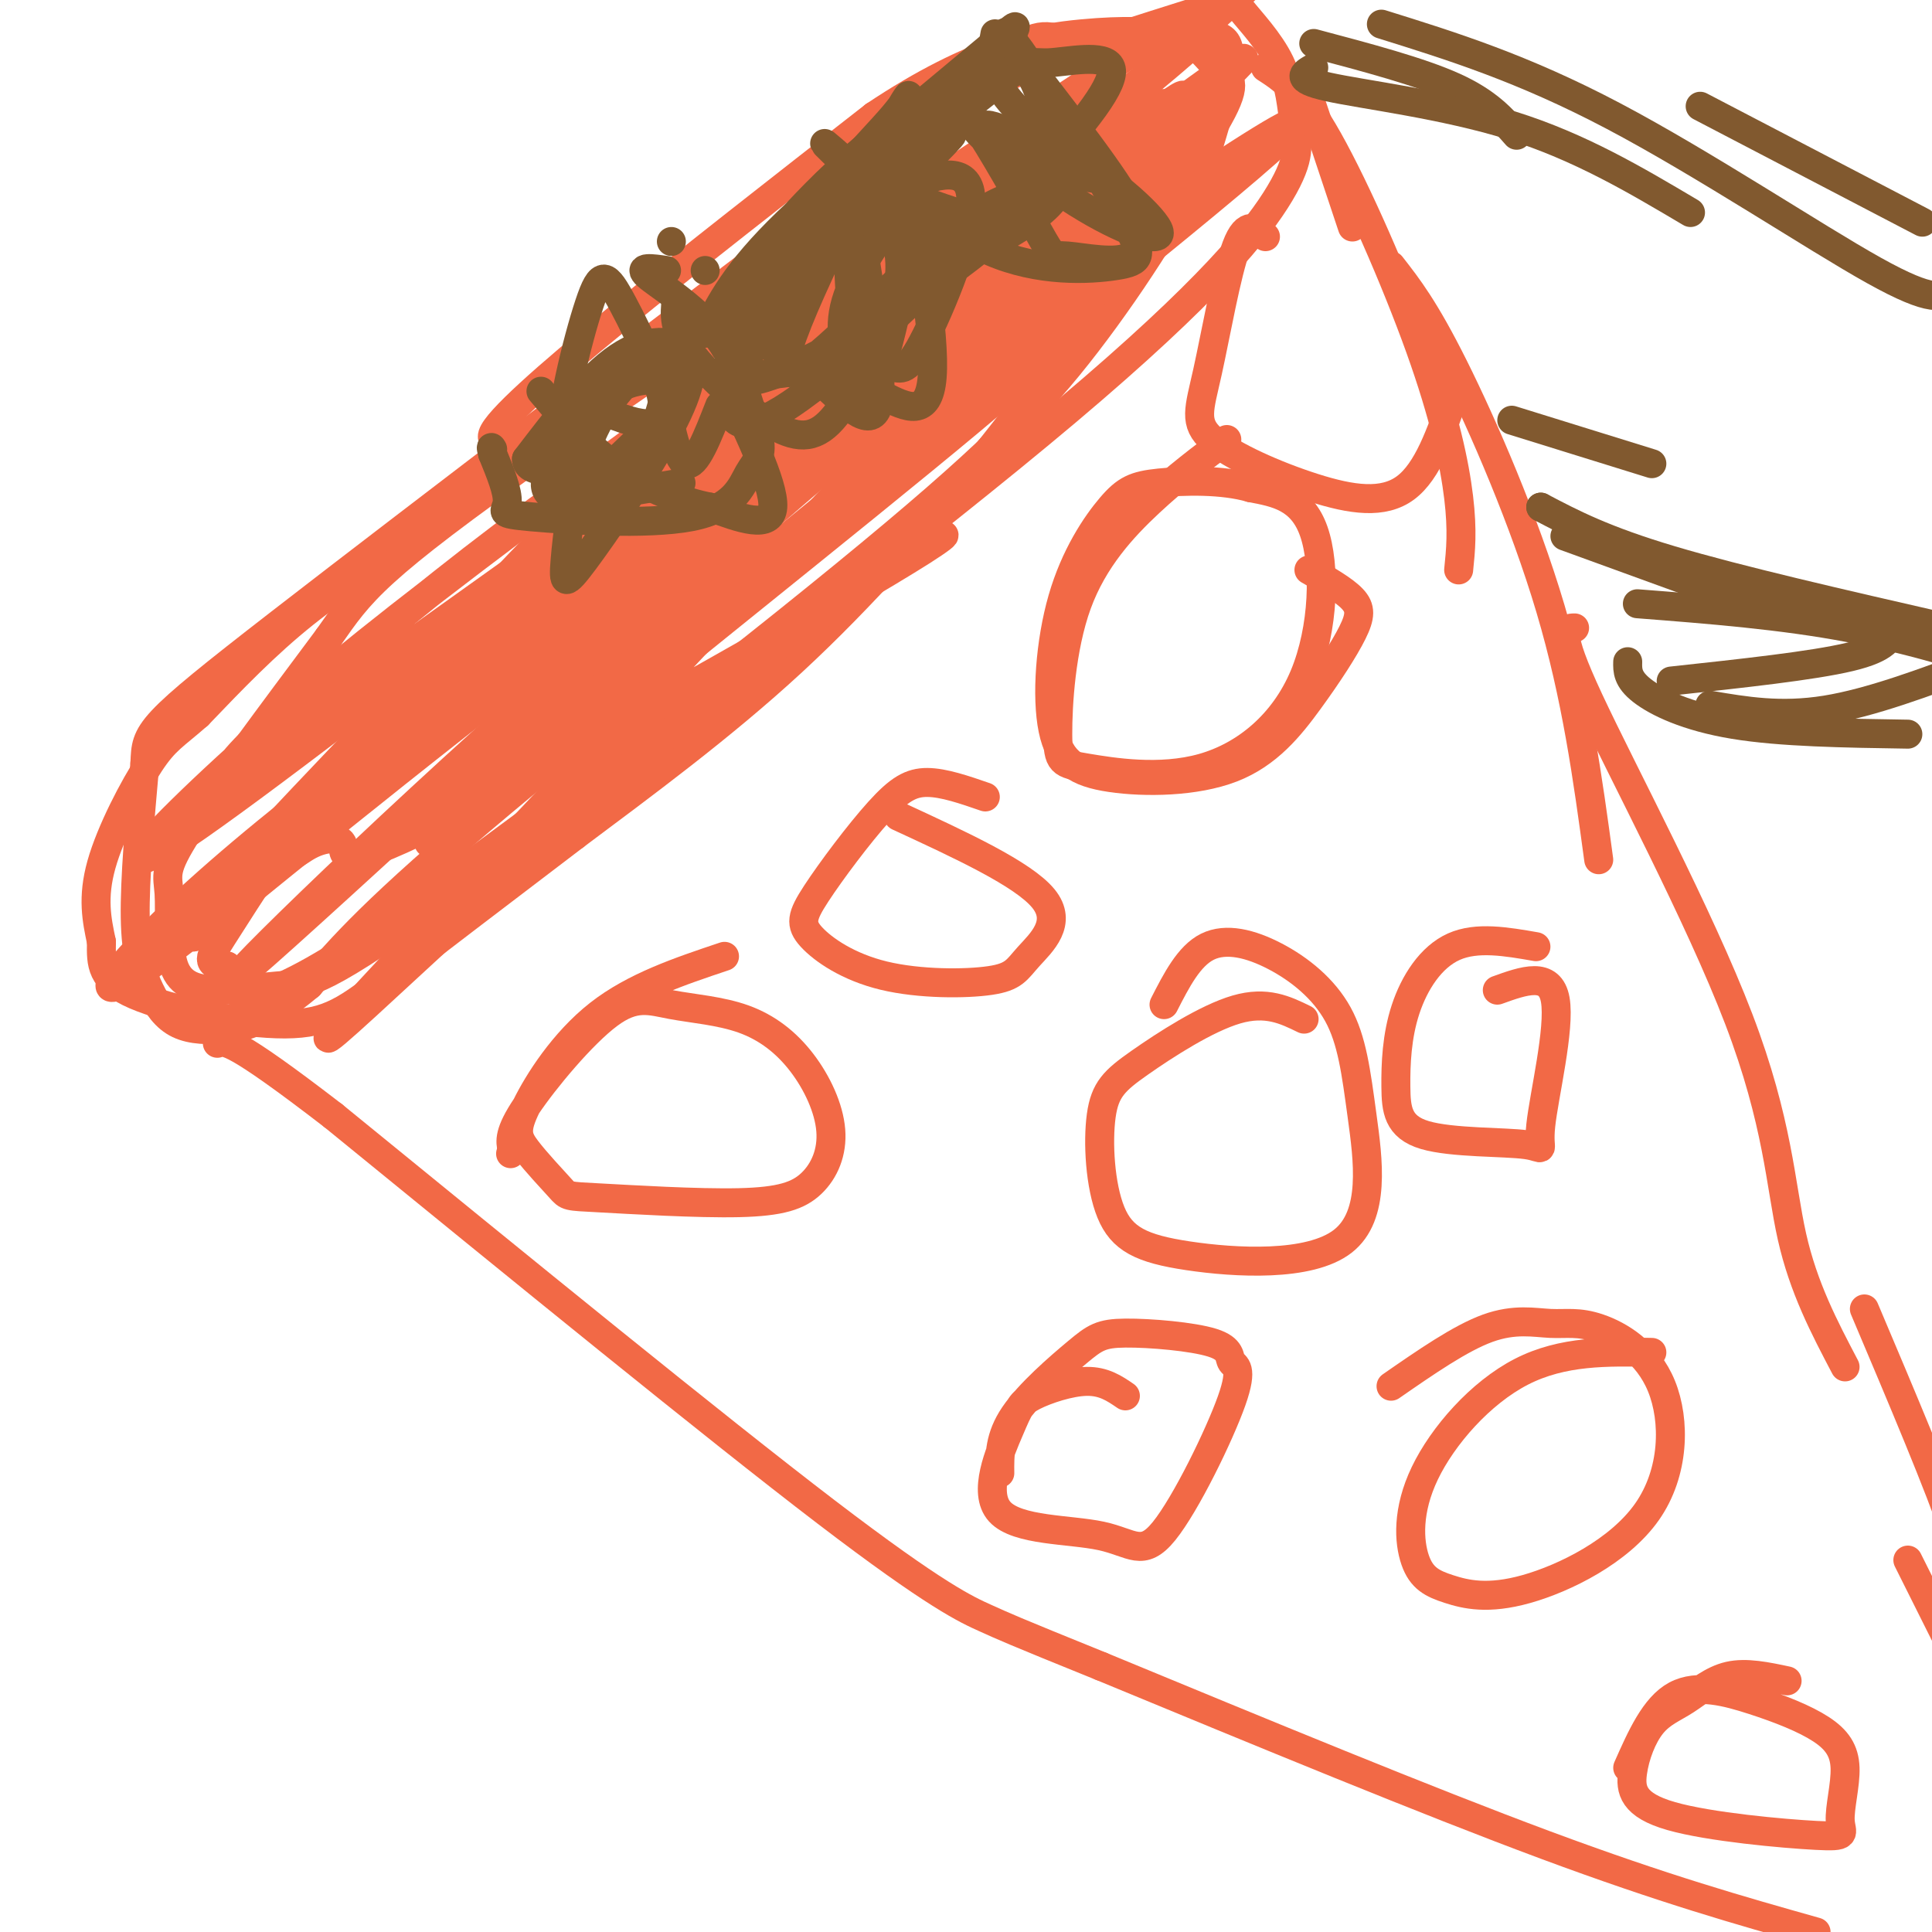 <svg viewBox='0 0 400 400' version='1.1' xmlns='http://www.w3.org/2000/svg' xmlns:xlink='http://www.w3.org/1999/xlink'><g fill='none' stroke='#f26946' stroke-width='6' stroke-linecap='round' stroke-linejoin='round'><path d='M190,39c-2.833,-0.750 -5.667,-1.500 -21,9c-15.333,10.500 -43.167,32.250 -71,54'/><path d='M98,102c-17.844,13.022 -26.956,18.578 -35,25c-8.044,6.422 -15.022,13.711 -22,21'/><path d='M41,148c-5.071,4.452 -6.750,5.083 -10,10c-3.250,4.917 -8.071,14.119 -10,21c-1.929,6.881 -0.964,11.440 0,16'/><path d='M21,195c-0.064,4.536 -0.223,7.876 7,11c7.223,3.124 21.829,6.033 31,6c9.171,-0.033 12.906,-3.010 22,-10c9.094,-6.990 23.547,-17.995 38,-29'/><path d='M119,173c14.089,-10.556 30.311,-22.444 45,-36c14.689,-13.556 27.844,-28.778 41,-44'/><path d='M205,93c15.711,-19.689 34.489,-46.911 40,-60c5.511,-13.089 -2.244,-12.044 -10,-11'/><path d='M235,22c-3.500,-3.857 -7.250,-8.000 -11,-11c-3.750,-3.000 -7.500,-4.857 -12,-2c-4.500,2.857 -9.750,10.429 -15,18'/><path d='M197,27c-6.778,9.244 -16.222,23.356 -24,31c-7.778,7.644 -13.889,8.822 -20,10'/><path d='M153,68c-17.956,9.378 -52.844,27.822 -51,22c1.844,-5.822 40.422,-35.911 79,-66'/><path d='M181,24c21.000,-14.044 34.000,-16.156 43,-17c9.000,-0.844 14.000,-0.422 19,0'/><path d='M243,7c4.655,1.440 6.792,5.042 9,7c2.208,1.958 4.488,2.274 1,9c-3.488,6.726 -12.744,19.863 -22,33'/><path d='M231,56c-4.893,7.869 -6.125,11.042 -30,31c-23.875,19.958 -70.393,56.702 -97,79c-26.607,22.298 -33.304,30.149 -40,38'/><path d='M64,204c-9.515,7.901 -13.301,8.653 -17,9c-3.699,0.347 -7.311,0.289 -10,-1c-2.689,-1.289 -4.455,-3.809 -6,-7c-1.545,-3.191 -2.870,-7.055 -3,-15c-0.130,-7.945 0.935,-19.973 2,-32'/><path d='M30,158c0.281,-6.654 -0.018,-7.289 28,-29c28.018,-21.711 84.351,-64.499 114,-87c29.649,-22.501 32.614,-24.715 41,-28c8.386,-3.285 22.193,-7.643 36,-12'/><path d='M249,2c6.936,-2.345 6.277,-2.206 8,0c1.723,2.206 5.829,6.481 8,11c2.171,4.519 2.407,9.284 3,13c0.593,3.716 1.544,6.385 -3,14c-4.544,7.615 -14.584,20.176 -44,45c-29.416,24.824 -78.208,61.912 -127,99'/><path d='M94,184c-26.869,19.763 -30.541,19.670 -35,20c-4.459,0.330 -9.706,1.083 -14,1c-4.294,-0.083 -7.636,-1.002 -9,-5c-1.364,-3.998 -0.752,-11.076 -1,-15c-0.248,-3.924 -1.357,-4.692 4,-13c5.357,-8.308 17.178,-24.154 29,-40'/><path d='M68,132c6.750,-9.623 9.124,-13.681 45,-39c35.876,-25.319 105.256,-71.900 132,-89c26.744,-17.100 10.854,-4.719 6,0c-4.854,4.719 1.327,1.777 3,5c1.673,3.223 -1.164,12.612 -4,22'/><path d='M250,31c-4.794,10.769 -14.780,26.691 -25,40c-10.220,13.309 -20.675,24.006 -50,48c-29.325,23.994 -77.522,61.284 -102,77c-24.478,15.716 -25.239,9.858 -26,4'/><path d='M47,200c-4.734,0.017 -3.568,-1.941 -1,-6c2.568,-4.059 6.539,-10.217 11,-17c4.461,-6.783 9.412,-14.189 25,-29c15.588,-14.811 41.812,-37.026 32,-26c-9.812,11.026 -55.661,55.293 -62,61c-6.339,5.707 26.830,-27.147 60,-60'/><path d='M112,123c20.909,-20.185 43.180,-40.649 40,-42c-3.180,-1.351 -31.812,16.410 -67,45c-35.188,28.590 -76.932,68.009 -44,45c32.932,-23.009 140.538,-108.446 155,-123c14.462,-14.554 -64.222,41.774 -106,74c-41.778,32.226 -46.651,40.350 -41,38c5.651,-2.350 21.825,-15.175 38,-28'/><path d='M87,132c40.215,-28.767 121.751,-86.685 143,-103c21.249,-16.315 -17.790,8.971 -50,34c-32.210,25.029 -57.591,49.799 -75,67c-17.409,17.201 -26.846,26.833 -10,13c16.846,-13.833 59.975,-51.132 88,-76c28.025,-24.868 40.945,-37.305 40,-40c-0.945,-2.695 -15.754,4.351 -39,23c-23.246,18.649 -54.927,48.900 -64,58c-9.073,9.100 4.464,-2.950 18,-15'/><path d='M138,93c34.827,-27.359 112.895,-88.256 109,-84c-3.895,4.256 -89.754,73.665 -125,103c-35.246,29.335 -19.881,18.595 -5,6c14.881,-12.595 29.277,-27.046 51,-44c21.723,-16.954 50.771,-36.411 66,-47c15.229,-10.589 16.637,-12.311 -9,13c-25.637,25.311 -78.318,77.656 -131,130'/><path d='M94,170c-16.370,15.343 8.204,-11.300 37,-38c28.796,-26.700 61.812,-53.457 73,-64c11.188,-10.543 0.548,-4.872 -37,28c-37.548,32.872 -102.003,92.946 -115,104c-12.997,11.054 25.465,-26.913 62,-59c36.535,-32.087 71.144,-58.293 72,-60c0.856,-1.707 -32.041,21.084 -62,44c-29.959,22.916 -56.979,45.958 -84,69'/><path d='M40,194c1.890,-1.552 48.616,-39.931 82,-65c33.384,-25.069 53.425,-36.829 52,-36c-1.425,0.829 -24.315,14.247 -57,39c-32.685,24.753 -75.163,60.841 -89,70c-13.837,9.159 0.967,-8.611 30,-32c29.033,-23.389 72.295,-52.397 74,-52c1.705,0.397 -38.148,30.198 -78,60'/><path d='M54,178c7.870,-8.672 66.545,-60.351 60,-53c-6.545,7.351 -78.311,73.733 -77,69c1.311,-4.733 75.699,-80.582 95,-101c19.301,-20.418 -16.485,14.595 -37,37c-20.515,22.405 -25.757,32.203 -31,42'/><path d='M64,172c-5.270,7.306 -2.947,4.572 0,3c2.947,-1.572 6.516,-1.980 7,0c0.484,1.980 -2.118,6.348 24,-7c26.118,-13.348 80.957,-44.414 96,-54c15.043,-9.586 -9.710,2.307 -48,34c-38.290,31.693 -90.116,83.187 -71,62c19.116,-21.187 109.176,-115.053 138,-148c28.824,-32.947 -3.588,-4.973 -36,23'/><path d='M174,85c-14.932,11.285 -34.261,27.998 -48,42c-13.739,14.002 -21.887,25.294 -28,33c-6.113,7.706 -10.189,11.825 11,-5c21.189,-16.825 67.645,-54.595 97,-79c29.355,-24.405 41.609,-35.444 41,-38c-0.609,-2.556 -14.080,3.370 -37,19c-22.920,15.630 -55.288,40.963 -79,59c-23.712,18.037 -38.769,28.779 -6,6c32.769,-22.779 113.362,-79.080 136,-93c22.638,-13.920 -12.681,14.540 -48,43'/><path d='M213,72c-20.792,18.827 -48.771,44.394 -49,44c-0.229,-0.394 27.291,-26.748 47,-48c19.709,-21.252 31.606,-37.400 36,-44c4.394,-6.600 1.286,-3.651 -7,1c-8.286,4.651 -21.751,11.003 -44,30c-22.249,18.997 -53.283,50.638 -41,43c12.283,-7.638 67.884,-54.556 90,-74c22.116,-19.444 10.747,-11.412 -2,-2c-12.747,9.412 -26.874,20.206 -41,31'/><path d='M202,53c-16.422,13.933 -36.978,33.267 -49,46c-12.022,12.733 -15.511,18.867 -19,25'/><path d='M270,17c0.000,0.000 10.000,30.000 10,30'/><path d='M262,14c3.583,2.310 7.167,4.619 13,15c5.833,10.381 13.917,28.833 19,43c5.083,14.167 7.167,24.048 8,31c0.833,6.952 0.417,10.976 0,15'/><path d='M288,55c3.489,4.467 6.978,8.933 13,21c6.022,12.067 14.578,31.733 20,50c5.422,18.267 7.711,35.133 10,52'/><path d='M326,130c-1.976,0.054 -3.952,0.107 3,15c6.952,14.893 22.833,44.625 31,66c8.167,21.375 8.619,34.393 11,45c2.381,10.607 6.690,18.804 11,27'/><path d='M386,271c7.833,18.500 15.667,37.000 19,47c3.333,10.000 2.167,11.500 1,13'/><path d='M395,323c0.000,0.000 8.000,16.000 8,16'/><path d='M376,400c-15.667,-4.417 -31.333,-8.833 -56,-18c-24.667,-9.167 -58.333,-23.083 -92,-37'/><path d='M228,345c-18.917,-7.655 -20.208,-8.292 -24,-10c-3.792,-1.708 -10.083,-4.488 -33,-22c-22.917,-17.512 -62.458,-49.756 -102,-82'/><path d='M69,231c-21.000,-16.167 -22.500,-15.583 -24,-15'/><path d='M254,91c-5.193,3.885 -10.386,7.771 -16,13c-5.614,5.229 -11.648,11.802 -15,21c-3.352,9.198 -4.020,21.020 -4,27c0.020,5.980 0.729,6.119 6,7c5.271,0.881 15.104,2.504 24,0c8.896,-2.504 16.857,-9.136 21,-19c4.143,-9.864 4.470,-22.961 2,-30c-2.470,-7.039 -7.735,-8.019 -13,-9'/><path d='M259,101c-5.854,-1.720 -13.990,-1.518 -19,-1c-5.010,0.518 -6.895,1.354 -10,5c-3.105,3.646 -7.430,10.103 -10,19c-2.570,8.897 -3.386,20.233 -2,27c1.386,6.767 4.973,8.966 12,10c7.027,1.034 17.493,0.904 25,-2c7.507,-2.904 12.053,-8.583 16,-14c3.947,-5.417 7.293,-10.574 9,-14c1.707,-3.426 1.773,-5.122 0,-7c-1.773,-1.878 -5.387,-3.939 -9,-6'/><path d='M150,198c-9.344,3.132 -18.689,6.263 -26,12c-7.311,5.737 -12.589,14.079 -15,19c-2.411,4.921 -1.955,6.422 0,9c1.955,2.578 5.411,6.234 7,8c1.589,1.766 1.312,1.641 8,2c6.688,0.359 20.342,1.200 29,1c8.658,-0.200 12.322,-1.442 15,-4c2.678,-2.558 4.370,-6.432 4,-11c-0.370,-4.568 -2.804,-9.829 -6,-14c-3.196,-4.171 -7.155,-7.250 -12,-9c-4.845,-1.750 -10.577,-2.170 -15,-3c-4.423,-0.830 -7.537,-2.070 -13,2c-5.463,4.070 -13.275,13.448 -17,19c-3.725,5.552 -3.362,7.276 -3,9'/><path d='M106,238c-0.500,1.500 -0.250,0.750 0,0'/><path d='M342,280c-9.243,-0.184 -18.486,-0.369 -27,4c-8.514,4.369 -16.299,13.291 -20,21c-3.701,7.709 -3.318,14.205 -2,18c1.318,3.795 3.569,4.890 7,6c3.431,1.110 8.040,2.236 16,0c7.960,-2.236 19.270,-7.834 25,-16c5.730,-8.166 5.881,-18.901 3,-26c-2.881,-7.099 -8.793,-10.563 -13,-12c-4.207,-1.437 -6.710,-0.849 -10,-1c-3.290,-0.151 -7.369,-1.043 -13,1c-5.631,2.043 -12.816,7.022 -20,12'/><path d='M270,211c-3.894,-1.902 -7.788,-3.804 -14,-2c-6.212,1.804 -14.740,7.313 -20,11c-5.260,3.687 -7.250,5.553 -8,11c-0.750,5.447 -0.259,14.475 2,20c2.259,5.525 6.285,7.546 16,9c9.715,1.454 25.119,2.342 32,-3c6.881,-5.342 5.239,-16.915 4,-26c-1.239,-9.085 -2.074,-15.683 -5,-21c-2.926,-5.317 -7.942,-9.355 -13,-12c-5.058,-2.645 -10.160,-3.899 -14,-2c-3.840,1.899 -6.420,6.949 -9,12'/><path d='M233,289c-2.231,-1.526 -4.461,-3.052 -8,-3c-3.539,0.052 -8.386,1.682 -11,3c-2.614,1.318 -2.995,2.325 -5,7c-2.005,4.675 -5.635,13.018 -2,17c3.635,3.982 14.534,3.604 21,5c6.466,1.396 8.498,4.565 13,-1c4.502,-5.565 11.473,-19.865 14,-27c2.527,-7.135 0.611,-7.106 0,-8c-0.611,-0.894 0.085,-2.712 -4,-4c-4.085,-1.288 -12.951,-2.046 -18,-2c-5.049,0.046 -6.283,0.897 -10,4c-3.717,3.103 -9.919,8.458 -13,13c-3.081,4.542 -3.040,8.271 -3,12'/><path d='M204,165c-4.305,-1.488 -8.610,-2.977 -12,-3c-3.390,-0.023 -5.865,1.418 -10,6c-4.135,4.582 -9.929,12.303 -13,17c-3.071,4.697 -3.420,6.369 -1,9c2.420,2.631 7.610,6.222 15,8c7.390,1.778 16.981,1.745 22,1c5.019,-0.745 5.467,-2.201 8,-5c2.533,-2.799 7.152,-6.943 3,-12c-4.152,-5.057 -17.076,-11.029 -30,-17'/><path d='M318,196c-6.117,-1.065 -12.234,-2.131 -17,0c-4.766,2.131 -8.180,7.457 -10,13c-1.820,5.543 -2.047,11.303 -2,16c0.047,4.697 0.369,8.330 6,10c5.631,1.670 16.571,1.375 21,2c4.429,0.625 2.346,2.168 3,-4c0.654,-6.168 4.044,-20.048 3,-26c-1.044,-5.952 -6.522,-3.976 -12,-2'/><path d='M370,348c-4.232,-0.901 -8.464,-1.803 -12,-1c-3.536,0.803 -6.377,3.309 -9,5c-2.623,1.691 -5.027,2.567 -7,5c-1.973,2.433 -3.514,6.425 -4,10c-0.486,3.575 0.082,6.734 8,9c7.918,2.266 23.187,3.640 30,4c6.813,0.360 5.172,-0.293 5,-3c-0.172,-2.707 1.125,-7.469 1,-11c-0.125,-3.531 -1.673,-5.833 -5,-8c-3.327,-2.167 -8.434,-4.199 -14,-6c-5.566,-1.801 -11.590,-3.372 -16,-1c-4.410,2.372 -7.205,8.686 -10,15'/><path d='M262,49c-1.960,-1.747 -3.921,-3.495 -6,2c-2.079,5.495 -4.278,18.232 -6,26c-1.722,7.768 -2.967,10.567 1,14c3.967,3.433 13.145,7.501 21,10c7.855,2.499 14.387,3.428 19,0c4.613,-3.428 7.306,-11.214 10,-19'/></g>
<g fill='none' stroke='#81592f' stroke-width='6' stroke-linecap='round' stroke-linejoin='round'><path d='M138,56c-3.044,-0.444 -6.089,-0.889 -4,1c2.089,1.889 9.311,6.111 14,12c4.689,5.889 6.844,13.444 9,21'/><path d='M157,90c1.150,4.519 -0.474,5.316 -2,8c-1.526,2.684 -2.956,7.256 -12,9c-9.044,1.744 -25.704,0.662 -33,0c-7.296,-0.662 -5.227,-0.903 -5,-3c0.227,-2.097 -1.386,-6.048 -3,-10'/><path d='M102,94c-0.500,-1.833 -0.250,-1.417 0,-1'/><path d='M139,50c0.000,0.000 0.000,0.000 0,0'/><path d='M146,56c0.000,0.000 0.000,0.000 0,0'/><path d='M313,87c0.000,0.000 29.000,9.000 29,9'/><path d='M324,111c0.000,0.000 44.000,16.000 44,16'/><path d='M319,105c0.000,0.000 0.000,0.000 0,0'/><path d='M319,105c6.500,3.417 13.000,6.833 27,11c14.000,4.167 35.500,9.083 57,14'/><path d='M339,125c15.000,1.167 30.000,2.333 44,5c14.000,2.667 27.000,6.833 40,11'/><path d='M118,82c8.786,4.063 17.573,8.126 19,4c1.427,-4.126 -4.504,-16.443 -8,-23c-3.496,-6.557 -4.556,-7.356 -7,0c-2.444,7.356 -6.274,22.865 -6,30c0.274,7.135 4.650,5.896 8,5c3.350,-0.896 5.675,-1.448 8,-2'/><path d='M132,96c2.876,-4.215 6.066,-13.753 6,-18c-0.066,-4.247 -3.390,-3.202 -7,0c-3.610,3.202 -7.507,8.561 -10,16c-2.493,7.439 -3.581,16.959 -4,22c-0.419,5.041 -0.167,5.602 4,0c4.167,-5.602 12.251,-17.368 17,-26c4.749,-8.632 6.163,-14.132 4,-17c-2.163,-2.868 -7.904,-3.105 -14,1c-6.096,4.105 -12.548,12.553 -19,21'/><path d='M109,95c-0.211,3.686 8.761,2.402 13,2c4.239,-0.402 3.747,0.076 7,-3c3.253,-3.076 10.253,-9.708 10,-13c-0.253,-3.292 -7.759,-3.243 -14,1c-6.241,4.243 -11.219,12.681 -12,17c-0.781,4.319 2.634,4.520 8,4c5.366,-0.520 12.683,-1.760 20,-3'/><path d='M137,79c1.500,8.083 3.000,16.167 5,17c2.000,0.833 4.500,-5.583 7,-12'/><path d='M140,62c-0.339,3.030 -0.679,6.060 3,11c3.679,4.940 11.375,11.792 17,15c5.625,3.208 9.179,2.774 13,-2c3.821,-4.774 7.911,-13.887 12,-23'/><path d='M185,63c2.202,-6.952 1.708,-12.833 -2,-19c-3.708,-6.167 -10.631,-12.619 -12,-14c-1.369,-1.381 2.815,2.310 7,6'/><path d='M178,36c4.774,2.523 13.207,5.831 20,8c6.793,2.169 11.944,3.199 15,-1c3.056,-4.199 4.016,-13.628 3,-20c-1.016,-6.372 -4.008,-9.686 -7,-13'/><path d='M209,10c0.067,-3.800 3.733,-6.800 -2,-2c-5.733,4.800 -20.867,17.400 -36,30'/><path d='M171,38c3.067,-1.484 28.733,-20.193 26,-17c-2.733,3.193 -33.867,28.289 -44,38c-10.133,9.711 0.733,4.038 14,-6c13.267,-10.038 28.933,-24.439 30,-25c1.067,-0.561 -12.467,12.720 -26,26'/><path d='M171,54c-9.134,9.697 -18.969,20.938 -18,24c0.969,3.062 12.743,-2.055 26,-10c13.257,-7.945 27.997,-18.717 32,-24c4.003,-5.283 -2.730,-5.076 -15,5c-12.270,10.076 -30.077,30.022 -33,28c-2.923,-2.022 9.039,-26.011 21,-50'/><path d='M184,27c4.653,-9.612 5.786,-8.642 1,-3c-4.786,5.642 -15.493,15.957 -23,28c-7.507,12.043 -11.816,25.815 -11,32c0.816,6.185 6.758,4.784 19,-5c12.242,-9.784 30.784,-27.952 43,-41c12.216,-13.048 18.105,-20.977 17,-24c-1.105,-3.023 -9.203,-1.140 -13,-1c-3.797,0.140 -3.291,-1.462 -14,7c-10.709,8.462 -32.631,26.989 -39,33c-6.369,6.011 2.816,-0.495 12,-7'/><path d='M176,46c5.701,-4.384 13.952,-11.845 19,-17c5.048,-5.155 6.893,-8.004 8,-10c1.107,-1.996 1.478,-3.138 -2,-2c-3.478,1.138 -10.804,4.557 -20,12c-9.196,7.443 -20.263,18.912 -23,24c-2.737,5.088 2.854,3.797 13,-5c10.146,-8.797 24.847,-25.099 23,-26c-1.847,-0.901 -20.242,13.600 -31,24c-10.758,10.400 -13.879,16.700 -17,23'/><path d='M206,7c-0.644,3.533 -1.289,7.067 1,11c2.289,3.933 7.511,8.267 10,12c2.489,3.733 2.244,6.867 2,10'/><path d='M219,40c-1.750,3.369 -7.125,6.792 -11,9c-3.875,2.208 -6.250,3.202 -10,1c-3.750,-2.202 -8.875,-7.601 -14,-13'/><path d='M184,37c1.110,1.166 10.885,10.581 21,15c10.115,4.419 20.569,3.844 26,3c5.431,-0.844 5.837,-1.955 2,-9c-3.837,-7.045 -11.919,-20.022 -20,-33'/><path d='M213,13c-4.845,-7.202 -6.958,-8.708 -2,-2c4.958,6.708 16.988,21.631 22,30c5.012,8.369 3.006,10.185 1,12'/><path d='M234,53c-2.635,1.788 -9.723,0.257 -13,0c-3.277,-0.257 -2.743,0.760 -6,-5c-3.257,-5.760 -10.306,-18.296 -13,-22c-2.694,-3.704 -1.033,1.426 5,5c6.033,3.574 16.438,5.593 20,6c3.562,0.407 0.281,-0.796 -3,-2'/><path d='M224,35c-5.814,-3.162 -18.848,-10.065 -20,-9c-1.152,1.065 9.578,10.100 19,16c9.422,5.900 17.537,8.665 17,6c-0.537,-2.665 -9.725,-10.762 -17,-15c-7.275,-4.238 -12.638,-4.619 -18,-5'/><path d='M187,30c3.333,19.667 6.667,39.333 6,48c-0.667,8.667 -5.333,6.333 -10,4'/><path d='M183,82c-2.657,0.855 -4.300,0.992 -10,-2c-5.700,-2.992 -15.455,-9.114 -20,-13c-4.545,-3.886 -3.878,-5.536 0,-3c3.878,2.536 10.967,9.260 17,15c6.033,5.740 11.009,10.497 12,4c0.991,-6.497 -2.005,-24.249 -5,-42'/><path d='M177,41c-0.950,-8.159 -0.823,-7.558 -1,-3c-0.177,4.558 -0.656,13.073 0,23c0.656,9.927 2.446,21.265 5,18c2.554,-3.265 5.870,-21.133 8,-31c2.130,-9.867 3.073,-11.733 0,-8c-3.073,3.733 -10.164,13.067 -13,20c-2.836,6.933 -1.418,11.467 0,16'/><path d='M176,76c1.593,2.310 5.576,0.084 8,0c2.424,-0.084 3.289,1.975 7,-5c3.711,-6.975 10.268,-22.985 10,-30c-0.268,-7.015 -7.360,-5.035 -14,-2c-6.640,3.035 -12.826,7.125 -19,14c-6.174,6.875 -12.335,16.536 -13,21c-0.665,4.464 4.168,3.732 9,3'/><path d='M149,77c5.667,11.667 11.333,23.333 11,28c-0.333,4.667 -6.667,2.333 -13,0'/><path d='M147,105c-5.533,-1.067 -12.867,-3.733 -19,-8c-6.133,-4.267 -11.067,-10.133 -16,-16'/><path d='M272,9c11.000,2.917 22.000,5.833 29,9c7.000,3.167 10.000,6.583 13,10'/><path d='M272,14c-2.133,1.200 -4.267,2.400 3,4c7.267,1.600 23.933,3.600 38,8c14.067,4.400 25.533,11.200 37,18'/><path d='M286,5c14.622,4.556 29.244,9.111 48,19c18.756,9.889 41.644,25.111 54,32c12.356,6.889 14.178,5.444 16,4'/><path d='M352,22c0.000,0.000 46.000,24.000 46,24'/><path d='M337,137c-0.044,1.800 -0.089,3.600 3,6c3.089,2.400 9.311,5.400 19,7c9.689,1.600 22.844,1.800 36,2'/><path d='M354,146c7.333,1.250 14.667,2.500 24,1c9.333,-1.500 20.667,-5.750 32,-10'/><path d='M346,141c14.667,-1.583 29.333,-3.167 37,-5c7.667,-1.833 8.333,-3.917 9,-6'/></g>
</svg>